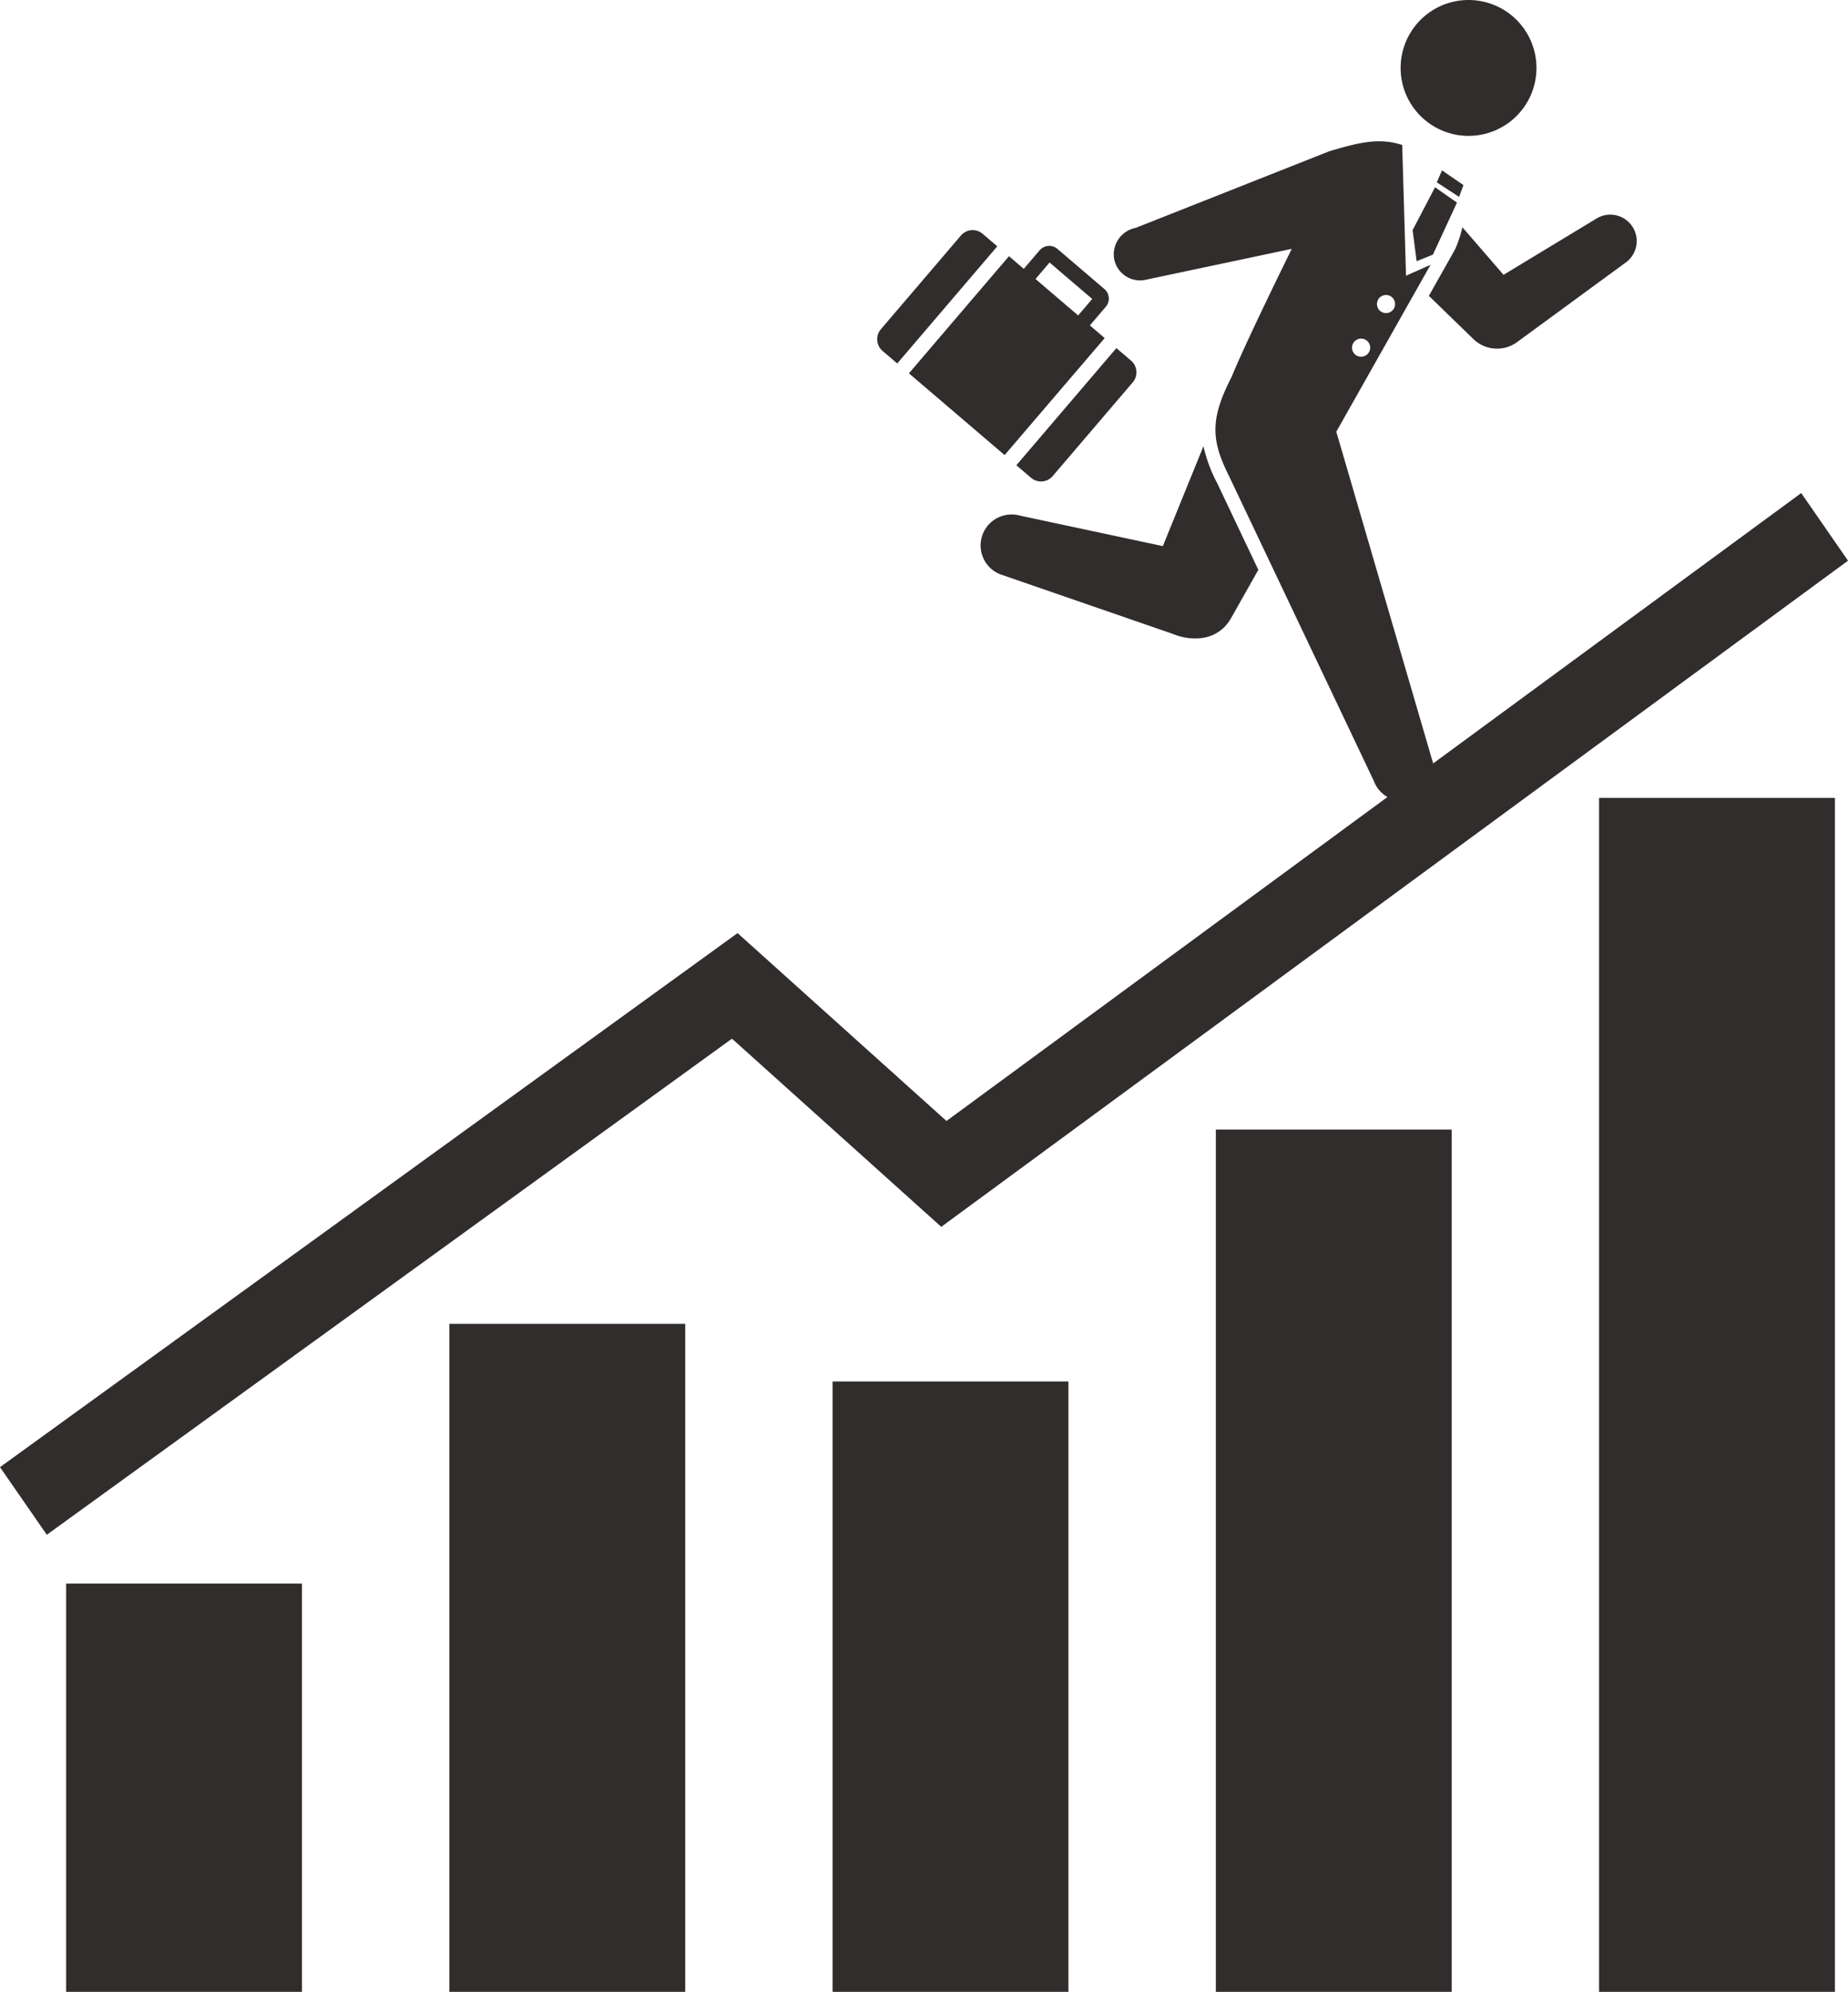 <svg id="グループ_70" data-name="グループ 70" xmlns="http://www.w3.org/2000/svg" width="145.622" height="156.91" viewBox="0 0 145.622 156.91">
  <rect id="長方形_89" data-name="長方形 89" width="18.584" height="32.164" transform="translate(5.21 124.746)" fill="#302d2c"/>
  <rect id="長方形_90" data-name="長方形 90" width="18.586" height="52.623" transform="translate(35.408 104.287)" fill="#302d2c"/>
  <rect id="長方形_91" data-name="長方形 91" width="18.584" height="48.081" transform="translate(65.608 108.829)" fill="#302d2c"/>
  <rect id="長方形_92" data-name="長方形 92" width="18.584" height="67.928" transform="translate(95.808 88.982)" fill="#302d2c"/>
  <rect id="長方形_93" data-name="長方形 93" width="18.585" height="94.05" transform="translate(126.007 62.86)" fill="#302d2c"/>
  <path id="パス_104" data-name="パス 104" d="M230.835,143.018l-67.353,49.465-16.462-14.8L88.9,219.754l3.688,5.326L146.58,186l16.49,14.822,71.452-52.476Z" transform="translate(-88.9 -104.177)" fill="#302d2c"/>
  <g id="グループ_68" data-name="グループ 68" transform="translate(77.27)">
    <path id="パス_105" data-name="パス 105" d="M199.345,108.113a5.352,5.352,0,1,0,6.174-4.379A5.351,5.351,0,0,0,199.345,108.113Z" transform="translate(-166.17 -103.658)" fill="#302d2c"/>
    <path id="パス_106" data-name="パス 106" d="M166.265,145.959a2.446,2.446,0,0,1,3.021-1.68l11.246,2.4s1.39-3.418,3.2-7.87a11.757,11.757,0,0,0,1.076,2.9l3.249,6.838L185.88,152.4c-.926,1.59-2.776,1.907-4.556,1.2l-.011-.007-13.37-4.617A2.443,2.443,0,0,1,166.265,145.959Z" transform="translate(-166.17 -103.658)" fill="#302d2c"/>
    <path id="パス_107" data-name="パス 107" d="M205,130.365l-3.506-3.4,2.054-3.64.022-.049a9.049,9.049,0,0,0,.566-1.716l3.242,3.747,7.257-4.39a2.082,2.082,0,1,1,2.31,3.465l-8.5,6.226A2.674,2.674,0,0,1,205,130.365Z" transform="translate(-166.17 -103.658)" fill="#302d2c"/>
    <path id="パス_108" data-name="パス 108" d="M176.685,124a2.08,2.08,0,0,0,2.39,1.72l11.616-2.458s-3.593,7.267-4.74,10.089c-1.751,3.4-1.592,5.042-.173,7.875l11.371,23.934a2.443,2.443,0,0,0,4.592-1.672L194.2,137.666l7.426-13.148-1.932.861-.3-10.3c-1.935-.635-3.657-.11-5.716.483L178.4,121.605A2.138,2.138,0,0,0,176.685,124Zm20.73,3.489a.714.714,0,1,1,.584.825A.714.714,0,0,1,197.415,127.485Zm-1.964,3.437a.714.714,0,1,1,.584.824A.713.713,0,0,1,195.451,130.922Z" transform="translate(-166.17 -103.658)" fill="#302d2c"/>
    <path id="パス_109" data-name="パス 109" d="M201.982,118.41l-1.77,3.378.319,2.444,1.284-.517,1.893-4.093Z" transform="translate(-166.17 -103.658)" fill="#302d2c"/>
    <path id="パス_110" data-name="パス 110" d="M203.876,119.169l-1.758-1.149.413-.941,1.688,1.16Z" transform="translate(-166.17 -103.658)" fill="#302d2c"/>
  </g>
  <g id="グループ_69" data-name="グループ 69" transform="translate(69.123 18.128)">
    <path id="パス_111" data-name="パス 111" d="M175.948,130.292l-1.166-1,1.252-1.466a.988.988,0,0,0-.11-1.4l-3.7-3.161a.994.994,0,0,0-1.4.11l-1.252,1.465-1.165-1-7.884,9.228,7.54,6.44Zm-2.089-1.784-3.361-2.871,1.107-1.3,3.361,2.871Z" transform="translate(-158.023 -121.786)" fill="#302d2c"/>
    <path id="パス_112" data-name="パス 112" d="M176.871,131.08l1.154.986a1.213,1.213,0,0,1,.135,1.711l-6.306,7.383a1.214,1.214,0,0,1-1.712.135l-1.154-.986Z" transform="translate(-158.023 -121.786)" fill="#302d2c"/>
    <path id="パス_113" data-name="パス 113" d="M166.331,122.077l1.154.986-7.883,9.228-1.154-.985a1.217,1.217,0,0,1-.135-1.712l6.307-7.383A1.214,1.214,0,0,1,166.331,122.077Z" transform="translate(-158.023 -121.786)" fill="#302d2c"/>
  </g>
</svg>
